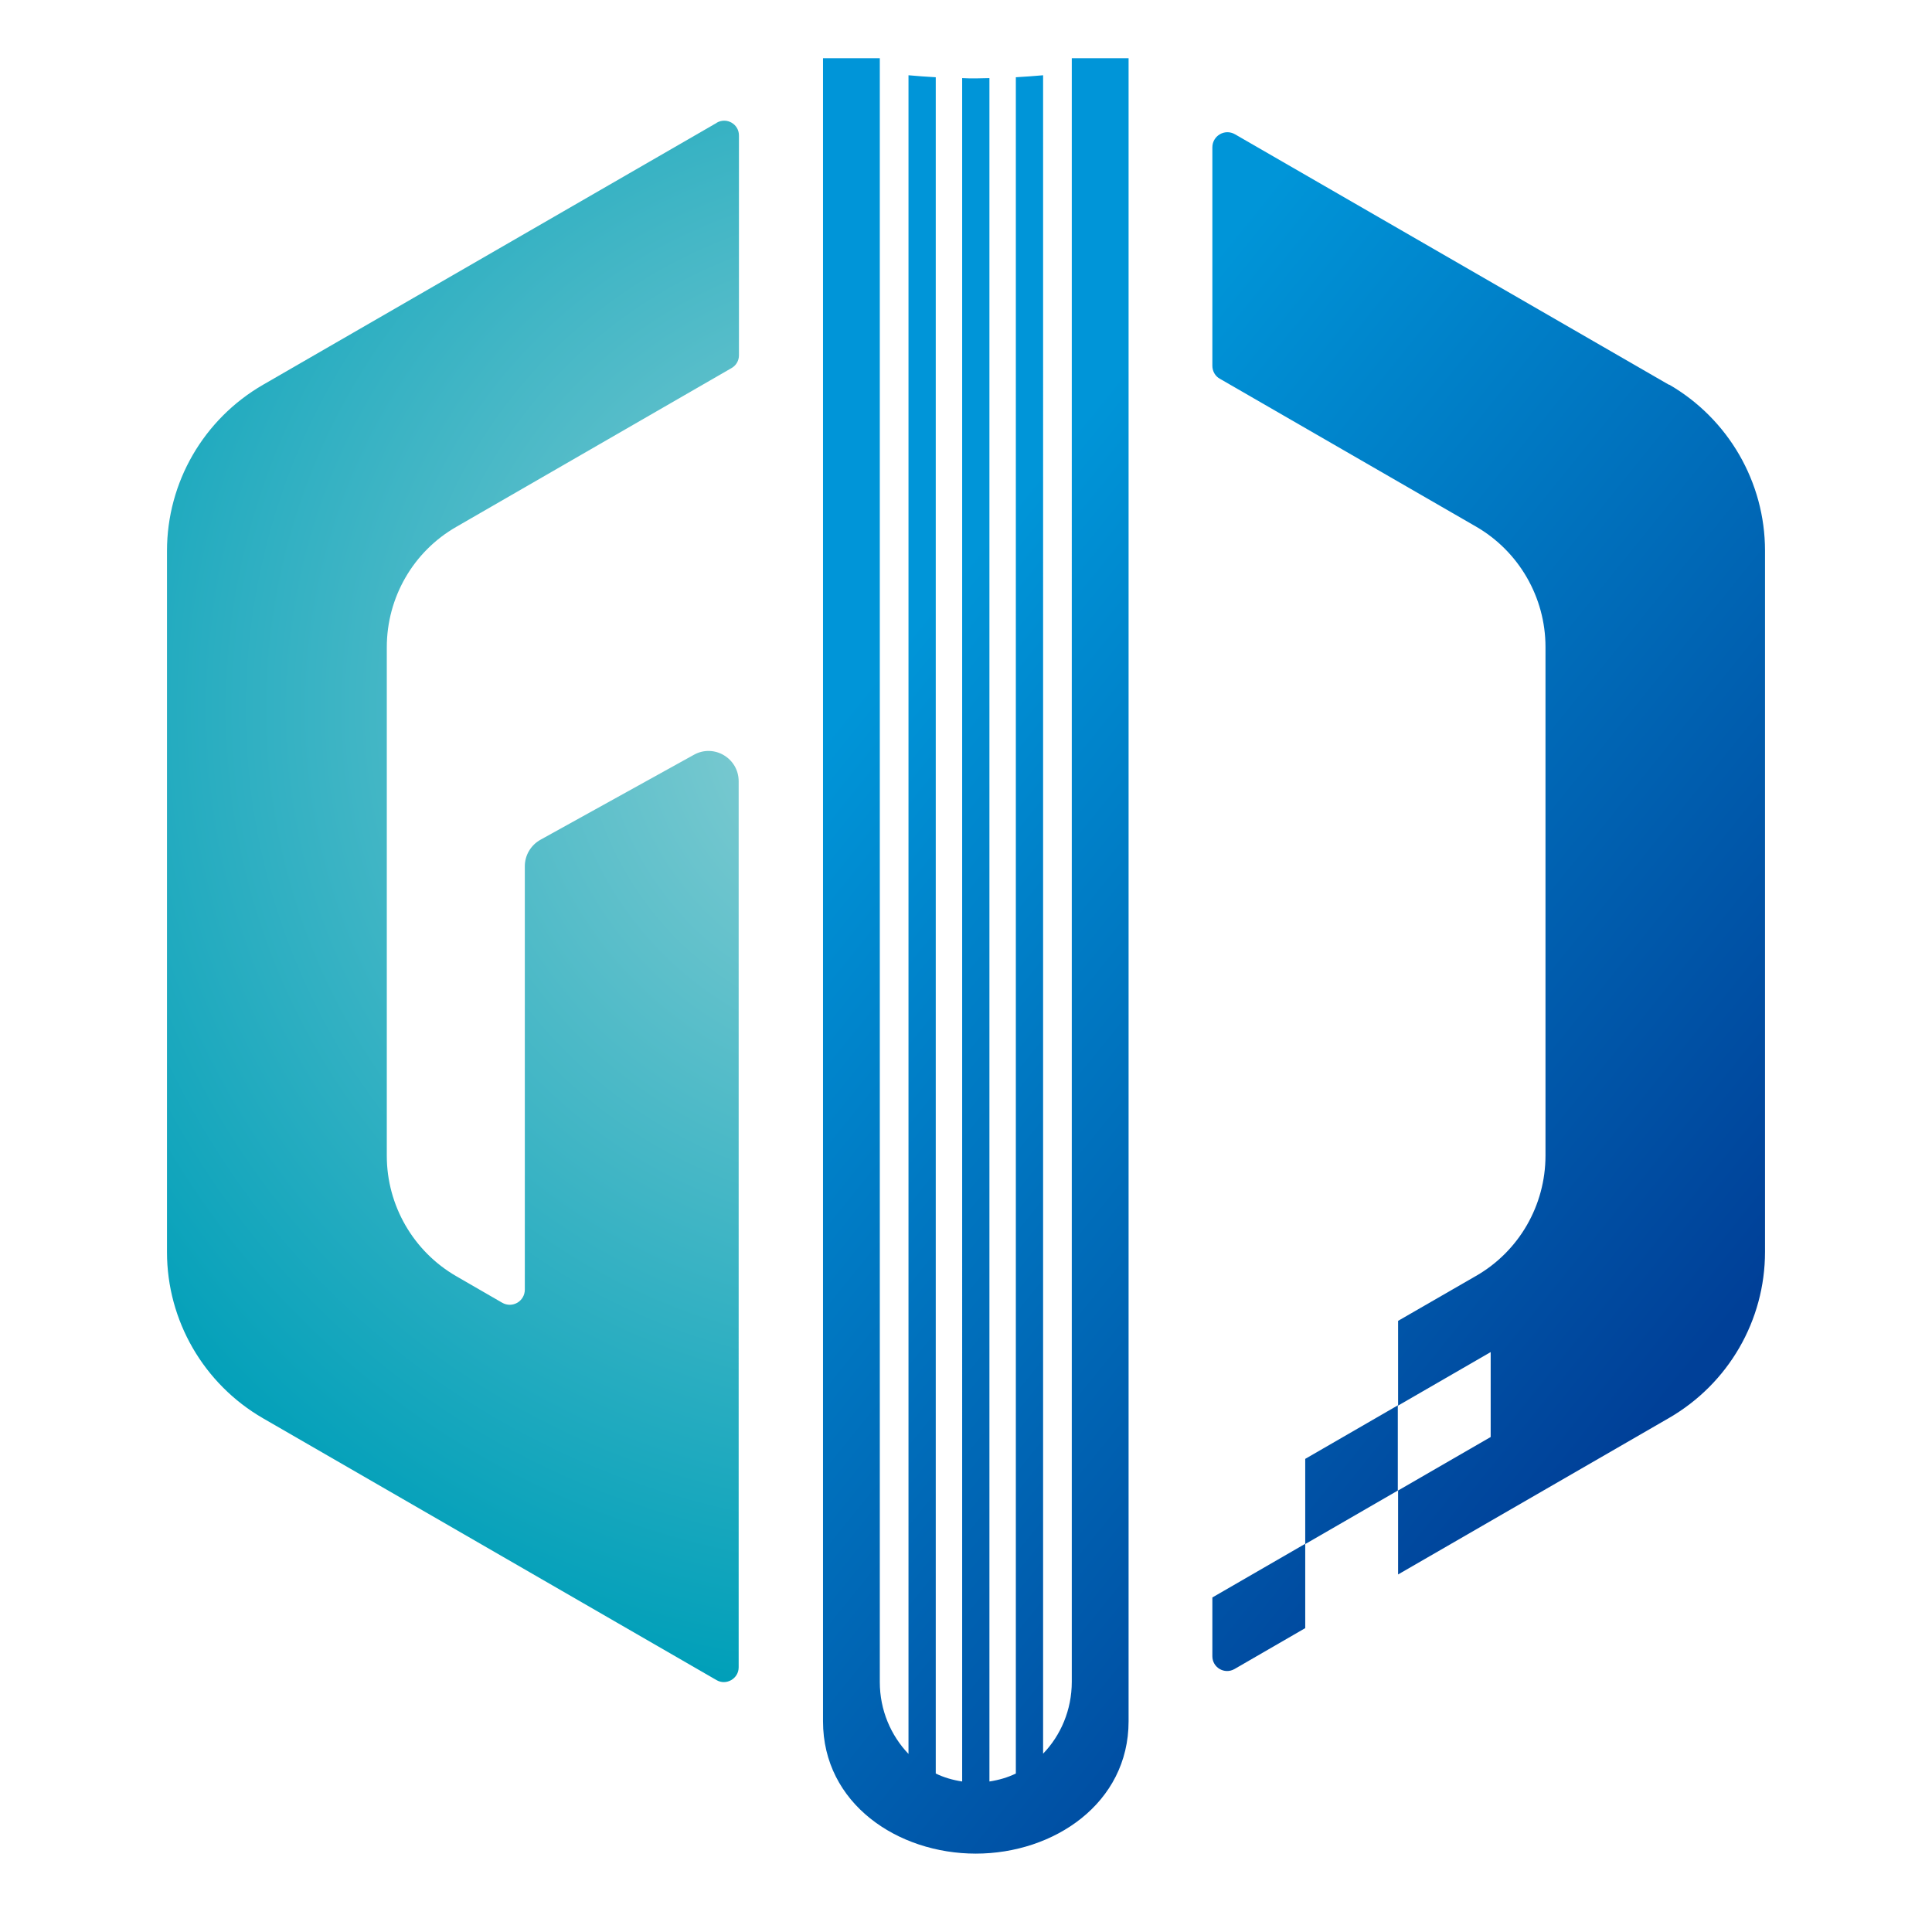 <?xml version="1.0" encoding="UTF-8"?>
<svg id="_图层_1" data-name="图层 1" xmlns="http://www.w3.org/2000/svg" xmlns:xlink="http://www.w3.org/1999/xlink" viewBox="0 0 68.03 68.03">
  <defs>
    <style>
      .cls-1 {
        fill: url(#_未命名的渐变_31);
      }

      .cls-2 {
        fill: url(#_未命名的渐变_42);
      }
    </style>
    <radialGradient id="_未命名的渐变_42" data-name="未命名的渐变 42" cx="31.97" cy="24.97" fx="31.97" fy="24.97" r="34.79" gradientUnits="userSpaceOnUse">
      <stop offset="0" stop-color="#90d1d4"/>
      <stop offset="1" stop-color="#009fb9"/>
    </radialGradient>
    <linearGradient id="_未命名的渐变_31" data-name="未命名的渐变 31" x1="28.98" y1="26.04" x2="58.32" y2="49.73" gradientUnits="userSpaceOnUse">
      <stop offset="0" stop-color="#0095d8"/>
      <stop offset="1" stop-color="#004098"/>
    </linearGradient>
  </defs>
  <path class="cls-2" d="M25.23,4.33L9.26,13.55c-2.09,1.21-3.38,3.43-3.38,5.85v24.69c0,2.41,1.29,4.64,3.38,5.85l15.97,9.22c.34,.2,.78-.05,.78-.45V27.51c0-.81-.87-1.33-1.58-.93l-5.4,2.99c-.34,.19-.55,.55-.55,.93v14.91c0,.41-.44,.67-.8,.46l-1.61-.93c-1.51-.87-2.45-2.49-2.45-4.24V22.79c0-1.75,.93-3.37,2.45-4.24l9.69-5.59c.16-.09,.26-.26,.26-.45V4.77c0-.4-.43-.65-.78-.45Z"/>
  <path class="cls-1" d="M37.74,59.22c0,.99-.39,1.89-1.01,2.53V2.65c-.32,.03-.64,.05-.96,.07V62.45c-.29,.14-.6,.23-.93,.28V2.75c-.16,0-.32,.01-.48,.01s-.32,0-.48-.01V62.73c-.33-.05-.64-.14-.93-.28V2.72c-.33-.02-.65-.04-.96-.07V61.76c-.62-.65-1.01-1.54-1.01-2.53V2.05h-2V60.61c0,2.9,2.63,4.66,5.38,4.66s5.38-1.77,5.38-4.66V2.05h-2V59.22ZM58.77,13.55l-15.28-8.82c-.36-.21-.8,.05-.8,.46v7.69c0,.19,.1,.37,.27,.46l9.01,5.2c1.51,.87,2.45,2.49,2.45,4.24v17.91c0,1.75-.93,3.37-2.45,4.24l-2.74,1.58v2.97l-3.27,1.89v2.99l-3.27,1.89h0v2.07c0,.4,.43,.65,.78,.45l2.49-1.44v-2.96l3.27-1.89v2.96l9.54-5.51c2.09-1.21,3.38-3.43,3.38-5.85V19.39c0-2.41-1.29-4.64-3.38-5.85Zm-6.28,37.05l-3.27,1.89v-2.99l3.27-1.89v2.99Z"/>
</svg>